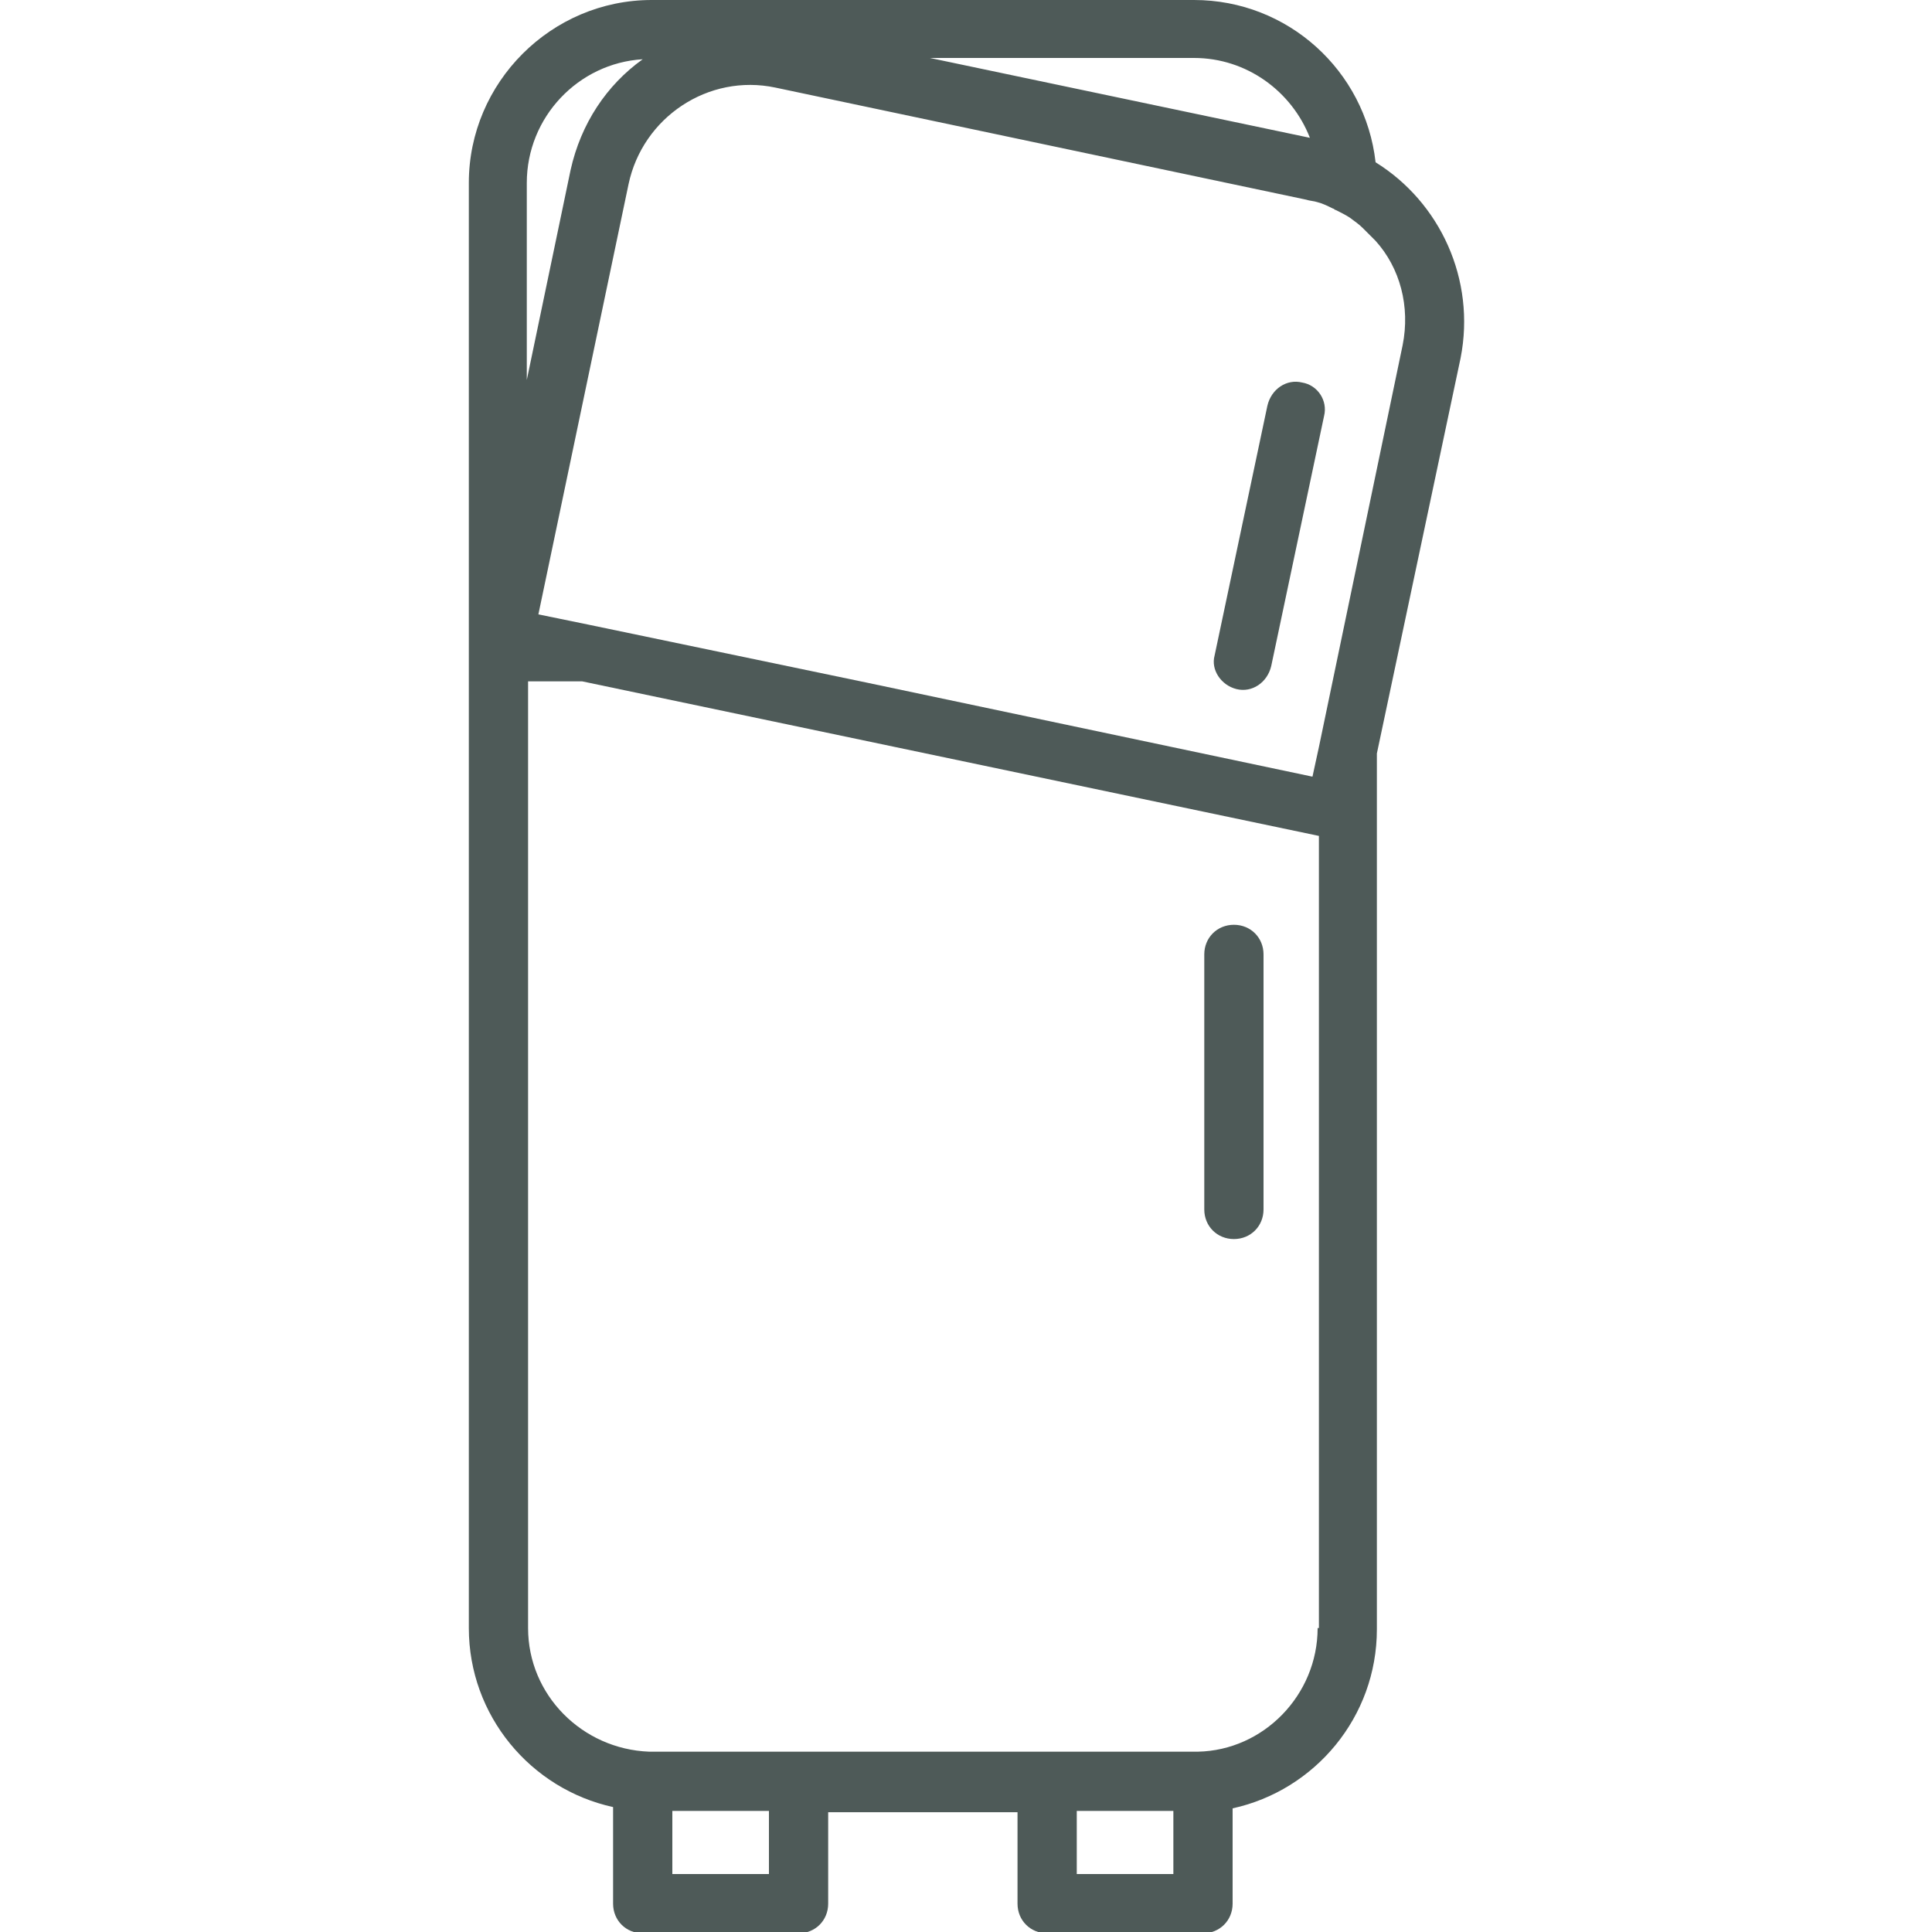 <?xml version="1.0" encoding="UTF-8"?>
<svg xmlns="http://www.w3.org/2000/svg" xmlns:xlink="http://www.w3.org/1999/xlink" version="1.1" id="Ebene_1" x="0px" y="0px" viewBox="0 0 150 150" style="enable-background:new 0 0 150 150;" xml:space="preserve">
<style type="text/css">
	.st0{clip-path:url(#SVGID_00000183241880576974450610000017878512620366133654_);fill:#4E5A58;}
	.st1{clip-path:url(#SVGID_00000134970416855424689750000014552044515144367797_);fill:#4E5A58;}
	.st2{clip-path:url(#SVGID_00000181775991391569813930000005570278072929176509_);fill:#4E5A58;}
	.st3{clip-path:url(#SVGID_00000154393901778003359100000008187986535257154233_);fill:#4E5A58;}
	.st4{clip-path:url(#SVGID_00000034775209737062872790000016652520138233805242_);fill:#4E5A58;}
	.st5{clip-path:url(#SVGID_00000150783871715232669160000000754908022878242732_);fill:#4E5A58;}
	.st6{clip-path:url(#SVGID_00000067230883437033731590000017551824466783791028_);fill:#4E5A58;}
	.st7{fill:#4E5A58;}
	.st8{clip-path:url(#SVGID_00000065784721059114258330000003929832376408090814_);fill:#4E5A58;}
	.st9{clip-path:url(#SVGID_00000115512836719661093460000014698389354484440248_);fill:#4E5A58;}
	.st10{clip-path:url(#SVGID_00000003825644182156220080000003189728955840847778_);fill:#4E5A58;}
	.st11{clip-path:url(#SVGID_00000092454532050237390400000000089737754626138252_);fill:#4E5A58;}
	.st12{clip-path:url(#SVGID_00000096769708179435787510000003441456824719533478_);fill:#4E5A58;}
	.st13{clip-path:url(#SVGID_00000043422828369313619180000004405400477443904396_);fill:#4E5A58;}
	.st14{clip-path:url(#SVGID_00000044162176125439028290000011976209845866164154_);fill:#4E5A58;}
	.st15{clip-path:url(#SVGID_00000126321401111610508850000011445755194449579158_);fill:#4E5A58;}
	.st16{clip-path:url(#SVGID_00000016796254320058812620000009586052696259148672_);fill:#4E5A58;}
	.st17{clip-path:url(#SVGID_00000136377779432642601740000010791403324683380865_);fill:#4E5A58;}
	.st18{clip-path:url(#SVGID_00000120520747119680634320000017941867518868183716_);fill:#4E5A58;}
	.st19{clip-path:url(#SVGID_00000080888820074253770250000018361345351583463563_);fill:#4E5A58;}
	.st20{clip-path:url(#SVGID_00000051359762287110329590000017682915225110652814_);fill:#4E5A58;}
	.st21{clip-path:url(#SVGID_00000115495542117340637480000005201460026186418327_);fill:#4E5A58;}
	.st22{clip-path:url(#SVGID_00000054245092510420880250000008548337925979212466_);fill:#4E5A58;}
	.st23{clip-path:url(#SVGID_00000003065931814205464340000011875785754445045679_);fill:#4E5A58;}
	.st24{clip-path:url(#SVGID_00000021119069784597990000000008421899463907764392_);fill:#4E5A58;}
	.st25{clip-path:url(#SVGID_00000041975411670098824610000005921892350952051131_);fill:#4E5A58;}
	.st26{clip-path:url(#SVGID_00000042008428128768222500000003334178503251140015_);fill:#4E5A58;}
	.st27{clip-path:url(#SVGID_00000073681226324709851550000016062868539549541778_);fill:#4E5A58;}
	.st28{clip-path:url(#SVGID_00000052075146009125595550000010795410125661357994_);fill:#4E5A58;}
	.st29{clip-path:url(#SVGID_00000135686878154715642820000002972204486647788959_);fill:#4E5A58;}
	.st30{clip-path:url(#SVGID_00000062902888947315576870000012801080923259029658_);fill:#4E5A58;}
</style>
<g>
	<defs>
		<rect id="SVGID_00000074426520803417798090000015483056870472646814_" x="36.4" width="77.3" height="150"></rect>
	</defs>
	<clipPath id="SVGID_00000125580416944187436230000002463158777689797038_">
		<use xlink:href="#SVGID_00000074426520803417798090000015483056870472646814_" style="overflow:visible;"></use>
	</clipPath>
	<path style="clip-path:url(#SVGID_00000125580416944187436230000002463158777689797038_);fill:#4E5A58;" d="M108.9,26.8l-2,9.6   l-4.5,21.6l-0.5,2.3l-34.6-7.3l-21.6-4.5l-3.9-0.8l7-33.4c1.1-5.2,6.2-8.6,11.4-7.5l41.2,8.7c0.3,0.1,0.6,0.1,0.9,0.2   c0.4,0.1,0.8,0.3,1.2,0.5c0.1,0,0.1,0.1,0.2,0.1c0.4,0.2,0.8,0.4,1.1,0.6c0,0,0,0,0,0c0.4,0.3,0.7,0.5,1,0.8c0,0,0,0,0.1,0.1   c0.3,0.3,0.6,0.6,0.9,0.9C108.7,20.8,109.5,23.8,108.9,26.8 M102.3,126.4c0,5.2-4.2,9.5-9.3,9.6h-8.1c-0.1,0-0.1,0-0.1,0H58.5   c-0.1,0-0.1,0-0.1,0h-8c-5.2-0.2-9.4-4.4-9.4-9.6V52.9h4.2l57.2,12V126.4z M91.1,145.5h-7.5v-4.9h7.5V145.5z M59.7,145.5h-7.5v-4.9   h7.5V145.5z M40.9,14.2c0-5.1,4-9.3,9-9.6c-2.8,2-4.8,5-5.6,8.6l-3.4,16.3V14.2z M92.7,4.5c4.1,0,7.6,2.6,9,6.2L72.2,4.5H92.7z    M106.8,12.6C106,5.5,100,0,92.7,0H50.6c-7.8,0-14.2,6.4-14.2,14.2v112.2c0,6.8,4.8,12.5,11.2,13.9v7.5c0,1.3,1,2.3,2.3,2.3h12.1   c1.3,0,2.3-1,2.3-2.3v-7.1H79v7.1c0,1.3,1,2.3,2.3,2.3h12.1c1.3,0,2.3-1,2.3-2.3v-7.4c6.4-1.4,11.2-7.1,11.2-13.9v-68l6.5-30.7   C114.6,21.7,111.8,15.7,106.8,12.6"></path>
	<path style="clip-path:url(#SVGID_00000125580416944187436230000002463158777689797038_);fill:#4E5A58;" d="M101.1,29.7   c-1.2-0.3-2.4,0.5-2.7,1.8l-4.1,19.4C94,52,94.8,53.2,96,53.5s2.4-0.5,2.7-1.8l4.1-19.4C103.1,31.1,102.3,29.9,101.1,29.7"></path>
	<path style="clip-path:url(#SVGID_00000125580416944187436230000002463158777689797038_);fill:#4E5A58;" d="M95.8,96.2   c1.3,0,2.3-1,2.3-2.3l0-19.8c0-1.3-1-2.3-2.3-2.3c-1.3,0-2.3,1-2.3,2.3l0,19.8C93.5,95.2,94.5,96.2,95.8,96.2"></path>
</g>
</svg>
